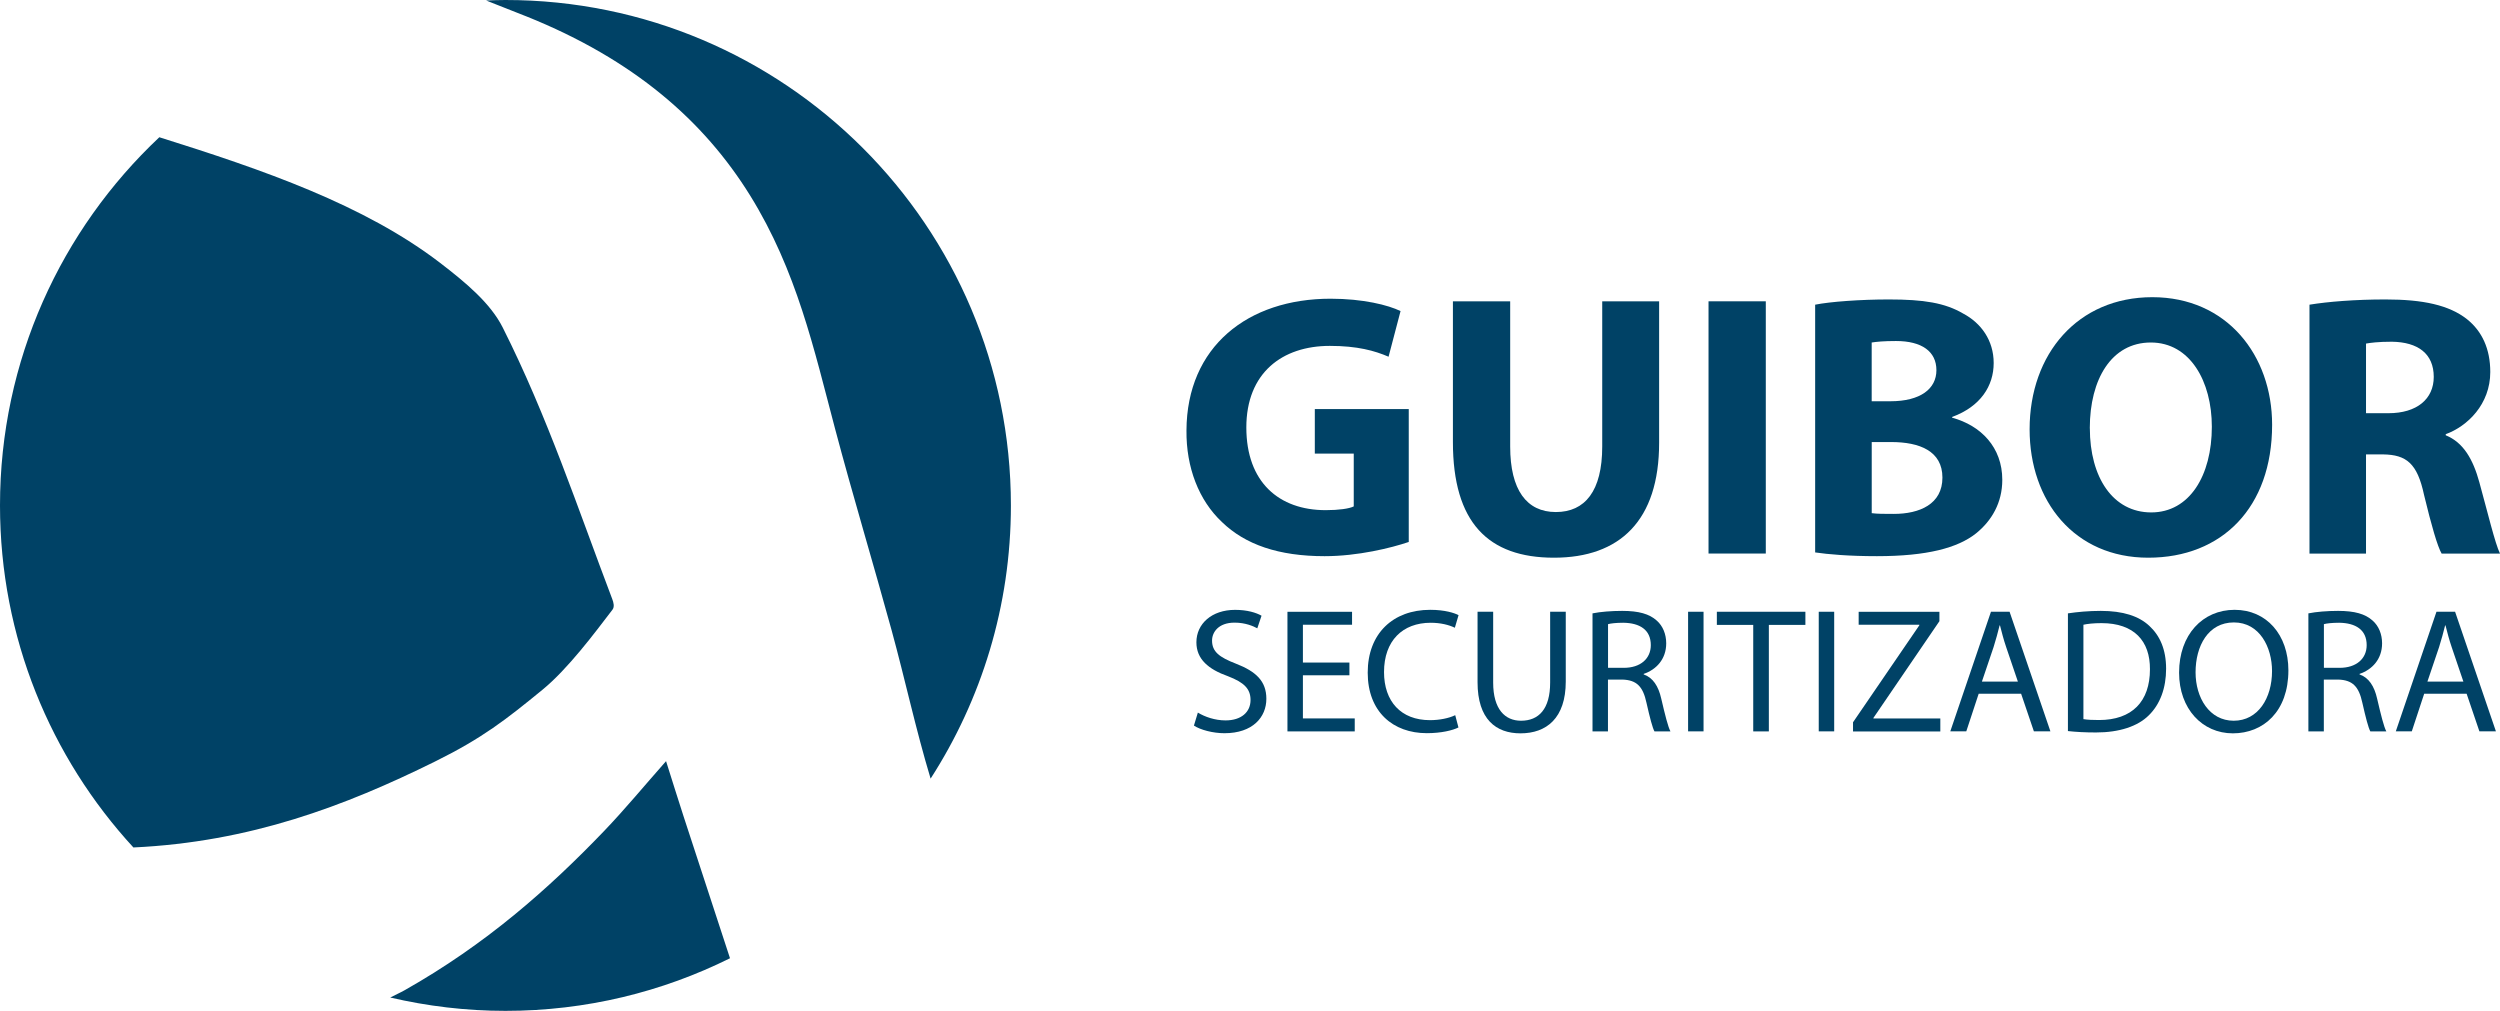 <?xml version="1.0" encoding="UTF-8"?>
<svg id="Camada_1" data-name="Camada 1" xmlns="http://www.w3.org/2000/svg" viewBox="0 0 606.78 245.35">
  <defs>
    <style>
      .cls-1 {
        fill: #004266;
      }
    </style>
  </defs>
  <g>
    <path class="cls-1" d="M127.77,3.98c26.19,10.52,43.1,25.44,54.27,43.43,11.35,18.29,15.55,37.43,20.61,56.53,4.34,16.38,9.28,32.69,13.76,49.05,3.28,11.98,5.86,24.05,9.46,35.99,12.31-19.12,19.49-41.87,19.49-66.3C245.35,54.92,190.43,0,122.67,0c-1.57,0-3.12.06-4.68.12,3.25,1.29,6.53,2.56,9.77,3.86Z"/>
    <path class="cls-1" d="M165.95,198.26c-1.36-4.16-2.64-8.33-4.29-13.52-5.5,6.23-10,11.7-15.05,16.97-13.54,14.11-28.71,27.5-48.38,38.62-1.13.64-2.36,1.17-3.51,1.78,8.99,2.1,18.34,3.24,27.96,3.24,19.58,0,38.08-4.61,54.5-12.77-3.74-11.44-7.49-22.88-11.23-34.32Z"/>
    <path class="cls-1" d="M131.65,167.42c6.18-5.05,12.66-13.76,17.01-19.45.53-.7.26-1.74-.06-2.57-8.37-22.04-15.69-44.25-26.58-65.9-2.98-5.92-8.95-10.9-15.23-15.72-18.41-14.09-42.94-22.57-68.12-30.47C14.88,55.7,0,87.44,0,122.67c0,32.02,12.28,61.17,32.38,83.02,28.37-1.33,51.37-10.07,73.13-20.82,11.64-5.75,17.33-10.24,26.14-17.45Z"/>
  </g>
  <g>
    <path class="cls-1" d="M341.93,131.54c-4.27,1.45-12.35,3.45-20.44,3.45-11.17,0-19.26-2.82-24.89-8.27-5.63-5.27-8.72-13.26-8.63-22.25.09-20.35,14.9-31.97,34.97-31.97,7.9,0,13.99,1.54,16.99,3l-2.91,11.08c-3.36-1.45-7.54-2.63-14.26-2.63-11.54,0-20.26,6.54-20.26,19.8s7.9,20.07,19.26,20.07c3.18,0,5.72-.36,6.81-.91v-12.81h-9.45v-10.81h22.8v32.25Z"/>
    <path class="cls-1" d="M366.54,73.13v35.25c0,10.54,4,15.9,11.08,15.9s11.26-5.09,11.26-15.9v-35.25h13.81v34.34c0,18.89-9.54,27.89-25.52,27.89s-24.53-8.54-24.53-28.07v-34.15h13.9Z"/>
    <path class="cls-1" d="M428.58,73.13v61.22h-13.9v-61.22h13.9Z"/>
    <path class="cls-1" d="M440.56,73.95c3.63-.73,10.99-1.27,17.89-1.27,8.45,0,13.62.82,18.08,3.45,4.27,2.27,7.36,6.45,7.36,11.99s-3.18,10.54-10.08,13.08v.18c6.99,1.91,12.17,7.18,12.17,15.08,0,5.54-2.54,9.9-6.36,12.99-4.45,3.54-11.9,5.54-24.07,5.54-6.81,0-11.9-.45-14.99-.91v-60.13ZM454.28,97.39h4.54c7.27,0,11.17-3,11.17-7.54s-3.54-7.08-9.81-7.08c-3,0-4.72.18-5.9.36v14.26ZM454.28,124.55c1.36.18,3,.18,5.36.18,6.27,0,11.81-2.36,11.81-8.81s-5.54-8.63-12.44-8.63h-4.72v17.26Z"/>
    <path class="cls-1" d="M551.47,103.11c0,20.07-12.17,32.25-30.07,32.25s-28.79-13.72-28.79-31.16c0-18.35,11.72-32.07,29.79-32.07s29.07,14.08,29.07,30.98ZM507.23,103.93c0,11.99,5.63,20.44,14.9,20.44s14.71-8.9,14.71-20.8c0-10.99-5.27-20.44-14.81-20.44s-14.81,8.9-14.81,20.8Z"/>
    <path class="cls-1" d="M560.55,73.95c4.45-.73,11.08-1.27,18.44-1.27,9.08,0,15.44,1.36,19.8,4.81,3.63,2.91,5.63,7.18,5.63,12.81,0,7.81-5.54,13.17-10.81,15.08v.27c4.27,1.73,6.63,5.81,8.17,11.45,1.91,6.9,3.82,14.9,5,17.26h-14.17c-1-1.73-2.45-6.72-4.27-14.26-1.63-7.63-4.27-9.72-9.9-9.81h-4.18v24.07h-13.72v-60.41ZM574.26,100.29h5.45c6.9,0,10.99-3.45,10.99-8.81,0-5.63-3.81-8.45-10.17-8.54-3.36,0-5.27.27-6.27.45v16.9Z"/>
    <g>
      <path class="cls-1" d="M290.73,172.95c1.68,1.03,4.14,1.9,6.72,1.9,3.83,0,6.07-2.02,6.07-4.95,0-2.71-1.55-4.26-5.47-5.77-4.74-1.68-7.67-4.14-7.67-8.23,0-4.52,3.75-7.88,9.39-7.88,2.97,0,5.13.69,6.42,1.42l-1.03,3.06c-.95-.52-2.89-1.38-5.51-1.38-3.96,0-5.47,2.37-5.47,4.35,0,2.71,1.77,4.05,5.77,5.6,4.91,1.9,7.41,4.26,7.41,8.53,0,4.48-3.32,8.36-10.17,8.36-2.8,0-5.86-.82-7.41-1.85l.95-3.14Z"/>
      <path class="cls-1" d="M327.52,163.9h-11.29v10.47h12.58v3.15h-16.33v-29.03h15.68v3.14h-11.93v9.18h11.29v3.1Z"/>
      <path class="cls-1" d="M353.97,176.57c-1.38.69-4.14,1.38-7.67,1.38-8.18,0-14.34-5.17-14.34-14.69s6.16-15.25,15.16-15.25c3.62,0,5.9.78,6.89,1.29l-.9,3.06c-1.42-.69-3.45-1.21-5.86-1.21-6.81,0-11.33,4.35-11.33,11.97,0,7.11,4.09,11.67,11.16,11.67,2.28,0,4.61-.47,6.12-1.21l.78,2.97Z"/>
      <path class="cls-1" d="M362.41,148.48v17.19c0,6.5,2.89,9.26,6.76,9.26,4.31,0,7.07-2.84,7.07-9.26v-17.19h3.79v16.93c0,8.92-4.7,12.58-10.99,12.58-5.94,0-10.42-3.4-10.42-12.41v-17.1h3.79Z"/>
      <path class="cls-1" d="M386.54,148.87c1.9-.39,4.61-.6,7.19-.6,4.01,0,6.59.73,8.4,2.37,1.46,1.29,2.28,3.27,2.28,5.51,0,3.83-2.41,6.38-5.47,7.41v.13c2.24.78,3.58,2.84,4.26,5.86.95,4.05,1.64,6.85,2.24,7.97h-3.88c-.47-.82-1.12-3.32-1.94-6.94-.86-4.01-2.41-5.51-5.82-5.64h-3.53v12.58h-3.75v-28.65ZM390.29,162.09h3.83c4.01,0,6.55-2.2,6.55-5.51,0-3.75-2.71-5.38-6.68-5.43-1.81,0-3.1.17-3.7.34v10.6Z"/>
      <path class="cls-1" d="M413.47,148.48v29.03h-3.75v-29.03h3.75Z"/>
      <path class="cls-1" d="M425.53,151.67h-8.83v-3.19h21.49v3.19h-8.87v25.85h-3.79v-25.85Z"/>
      <path class="cls-1" d="M445.18,148.48v29.03h-3.75v-29.03h3.75Z"/>
      <path class="cls-1" d="M449.74,175.32l16.11-23.56v-.13h-14.73v-3.14h19.6v2.28l-16.02,23.48v.13h16.24v3.15h-21.19v-2.2Z"/>
      <path class="cls-1" d="M480.25,168.38l-3.01,9.13h-3.88l9.87-29.03h4.52l9.91,29.03h-4.01l-3.1-9.13h-10.29ZM489.77,165.45l-2.84-8.36c-.65-1.9-1.08-3.62-1.51-5.3h-.09c-.43,1.72-.9,3.49-1.46,5.25l-2.84,8.4h8.74Z"/>
      <path class="cls-1" d="M501.92,148.87c2.28-.34,5-.6,7.97-.6,5.38,0,9.22,1.25,11.76,3.62,2.58,2.37,4.09,5.73,4.09,10.42s-1.46,8.62-4.18,11.29c-2.71,2.71-7.19,4.18-12.84,4.18-2.67,0-4.91-.13-6.81-.34v-28.56ZM505.67,174.54c.95.17,2.33.22,3.79.22,8.01,0,12.36-4.48,12.36-12.32.04-6.85-3.83-11.2-11.76-11.2-1.94,0-3.4.17-4.39.39v22.92Z"/>
      <path class="cls-1" d="M555.42,162.7c0,9.99-6.07,15.29-13.48,15.29s-13.05-5.95-13.05-14.73c0-9.22,5.73-15.25,13.48-15.25s13.05,6.07,13.05,14.69ZM532.89,163.17c0,6.2,3.36,11.76,9.26,11.76s9.3-5.47,9.3-12.06c0-5.77-3.01-11.8-9.26-11.8s-9.3,5.73-9.3,12.1Z"/>
      <path class="cls-1" d="M560.29,148.87c1.9-.39,4.61-.6,7.19-.6,4.01,0,6.59.73,8.4,2.37,1.46,1.29,2.28,3.27,2.28,5.51,0,3.83-2.41,6.38-5.47,7.41v.13c2.24.78,3.58,2.84,4.26,5.86.95,4.05,1.64,6.85,2.24,7.97h-3.88c-.47-.82-1.12-3.32-1.94-6.94-.86-4.01-2.41-5.51-5.82-5.64h-3.53v12.58h-3.75v-28.65ZM564.04,162.09h3.83c4.01,0,6.55-2.2,6.55-5.51,0-3.75-2.71-5.38-6.68-5.43-1.81,0-3.1.17-3.7.34v10.6Z"/>
      <path class="cls-1" d="M588.38,168.38l-3.01,9.13h-3.88l9.87-29.03h4.52l9.91,29.03h-4.01l-3.1-9.13h-10.29ZM597.9,165.45l-2.84-8.36c-.65-1.9-1.08-3.62-1.51-5.3h-.09c-.43,1.72-.9,3.49-1.46,5.25l-2.84,8.4h8.74Z"/>
    </g>
  </g>
</svg>